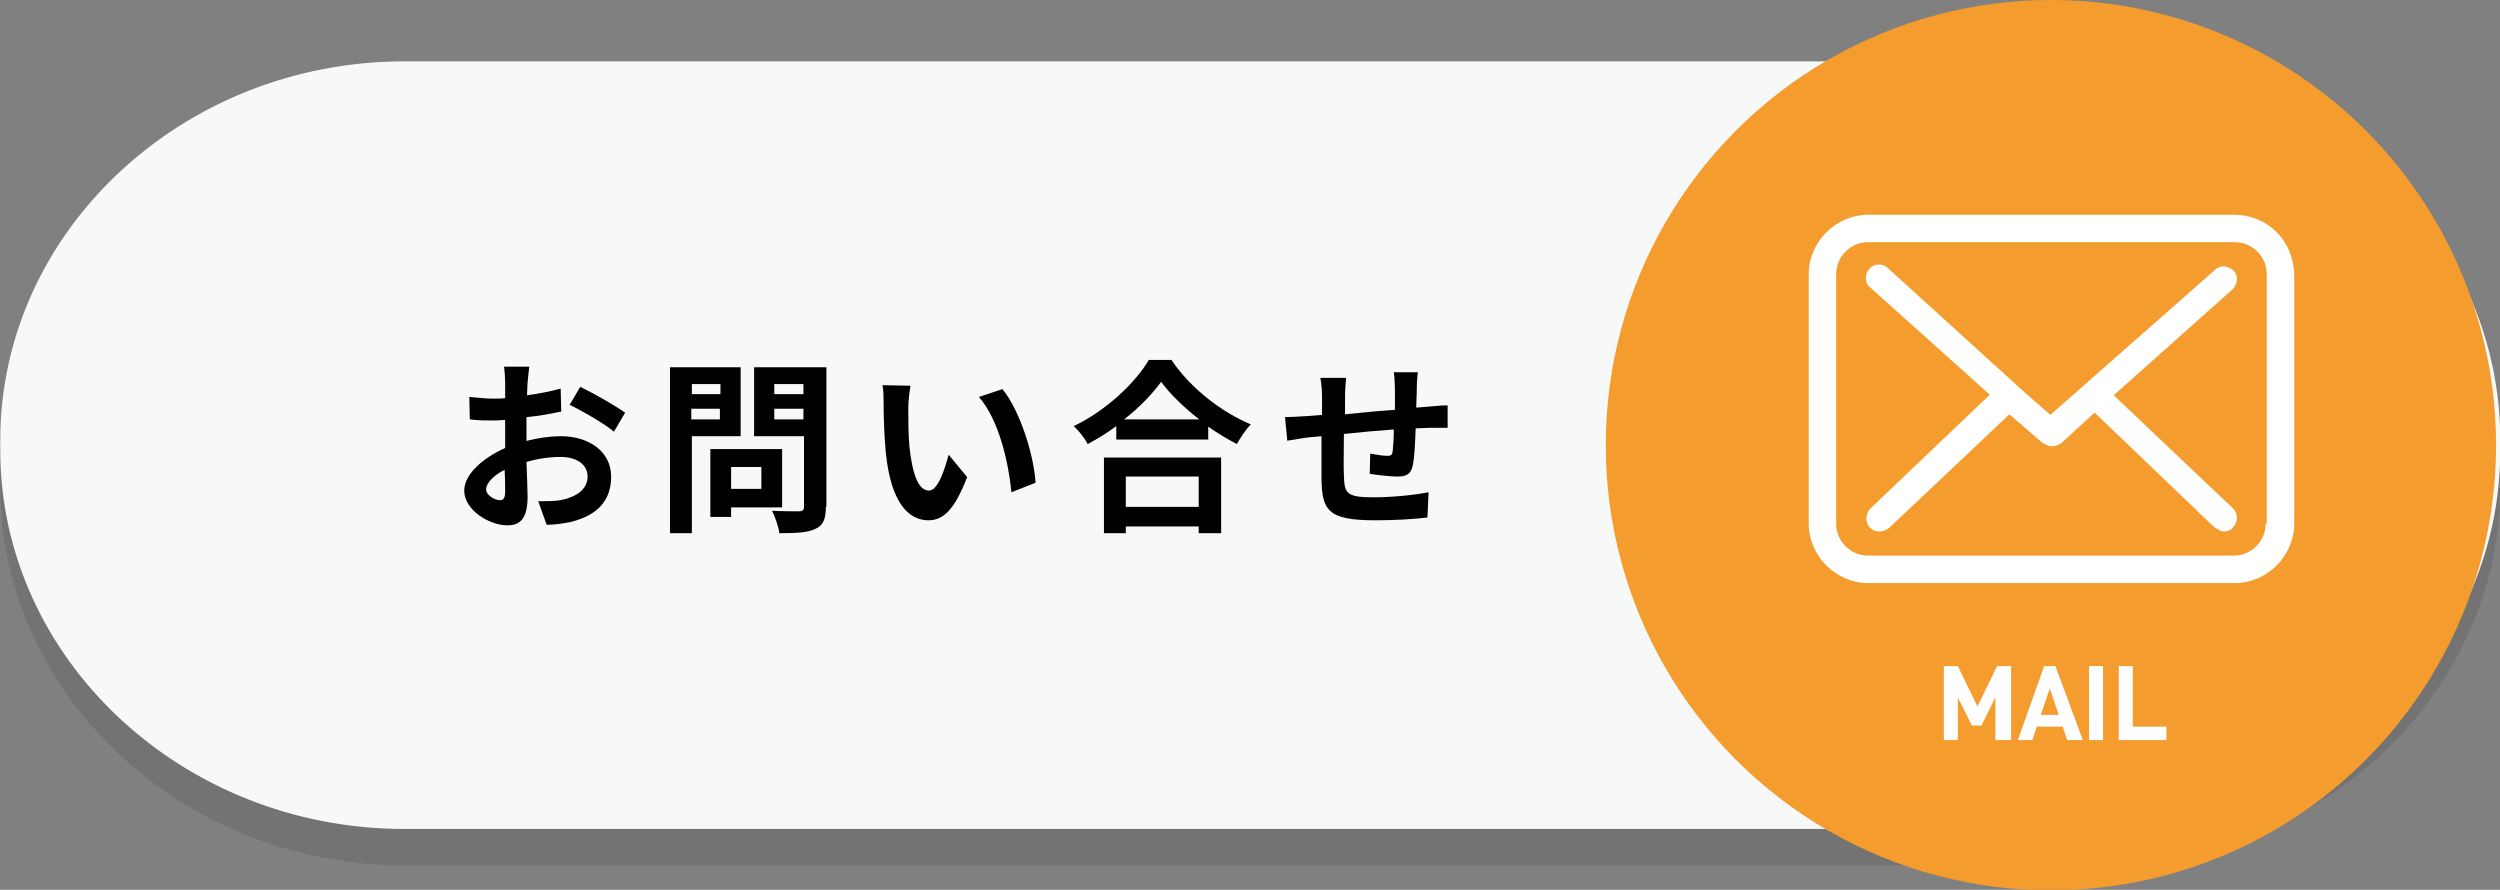<?xml version="1.0" encoding="utf-8"?>
<!-- Generator: Adobe Illustrator 26.2.1, SVG Export Plug-In . SVG Version: 6.00 Build 0)  -->
<svg version="1.1" id="レイヤー_1" xmlns="http://www.w3.org/2000/svg" xmlns:xlink="http://www.w3.org/1999/xlink" x="0px"
	 y="0px" viewBox="0 0 445.9 158.7" style="enable-background:new 0 0 445.9 158.7;" xml:space="preserve">
<rect x="0" y="0" width="445.9" height="158.7" fill="#808080" stroke="none"/>
<style type="text/css">
	.st0{opacity:0.1;}
	.st1{fill:#040000;}
	.st2{fill:none;stroke:#040000;stroke-width:2.305;stroke-miterlimit:10;}
	.st3{fill:#F7F8F8;}
	.st4{fill:none;stroke:#F7F8F8;stroke-width:2.305;stroke-miterlimit:10;}
	.st5{fill:#F49C2D;}
	.st6{fill:#FFFFFF;}
</style>
<g>
	<g class="st0">
		<path class="st1" d="M444.8,86.8c0,36.5-31.9,66.4-70.9,66.4H72.1c-39,0-70.9-29.9-70.9-66.4V85c0-36.5,31.9-66.4,70.9-66.4h301.8
			c39,0,70.9,29.9,70.9,66.4V86.8z"/>
		<path class="st2" d="M444.8,86.8c0,36.5-31.9,66.4-70.9,66.4H72.1c-39,0-70.9-29.9-70.9-66.4V85c0-36.5,31.9-66.4,70.9-66.4h301.8
			c39,0,70.9,29.9,70.9,66.4V86.8z"/>
	</g>
	<g>
		<path class="st3" d="M444.8,80.3c0,36.5-31.9,66.4-70.9,66.4H72.1c-39,0-70.9-29.9-70.9-66.4v-1.8c0-36.5,31.9-66.4,70.9-66.4
			h301.8c39,0,70.9,29.9,70.9,66.4V80.3z"/>
		<path class="st4" d="M444.8,80.3c0,36.5-31.9,66.4-70.9,66.4H72.1c-39,0-70.9-29.9-70.9-66.4v-1.8c0-36.5,31.9-66.4,70.9-66.4
			h301.8c39,0,70.9,29.9,70.9,66.4V80.3z"/>
	</g>
</g>
<circle class="st5" cx="365.8" cy="79.4" r="79.4"/>
<g>
	<g>
		<path class="st6" d="M355.9,132v-7.6l-2.5,5h-1.7l-2.5-5v7.6h-2.5v-13.2h2.5l3.5,7.2l3.5-7.2h2.5V132H355.9z"/>
		<path class="st6" d="M368.7,132l-0.8-2.4h-4.6l-0.8,2.4h-2.6l4.7-13.2h2l4.9,13.2H368.7z M365.6,122.8l-1.6,4.7h3.2L365.6,122.8z"
			/>
		<path class="st6" d="M372.6,132v-13.2h2.5V132H372.6z"/>
		<path class="st6" d="M377.9,132v-13.2h2.5v10.8h6v2.4H377.9z"/>
	</g>
	<g>
		<g>
			<path class="st6" d="M398.4,38.3h-65.2c-5.7,0-10.6,4.8-10.6,10.6v44.5c0,5.7,4.8,10.6,10.6,10.6h65.4c5.7,0,10.6-4.8,10.6-10.6
				V48.9C409,42.8,404.4,38.3,398.4,38.3z M404.1,93.4c0,3.2-2.6,5.7-5.7,5.7h-65.2c-3.2,0-5.7-2.6-5.7-5.7V48.9
				c0-3.2,2.6-5.7,5.7-5.7h65.4c3.2,0,5.7,2.6,5.7,5.7v44.5H404.1z"/>
			<path class="st6" d="M377,70.5l21.2-18.9c0.9-0.9,1.1-2.4,0.2-3.3c-0.9-0.9-2.4-1.1-3.3-0.2L365.7,74l-5.7-5l0,0
				c-0.2-0.2-0.2-0.2-0.3-0.3l-23-20.9c-0.9-0.9-2.6-0.8-3.3,0.2c-0.9,0.9-0.8,2.6,0.2,3.3l21.3,19.1l-21.3,20.3
				c-0.9,0.9-0.9,2.4-0.2,3.3c0.6,0.6,1.1,0.8,1.8,0.8c0.6,0,1.1-0.2,1.7-0.6l21.5-20.3l5.9,5.1c0.6,0.3,1.1,0.6,1.7,0.6
				s1.1-0.2,1.7-0.6l5.9-5.4L394.9,94c0.6,0.3,1.1,0.8,1.7,0.8c0.6,0,1.4-0.2,1.7-0.8c0.9-0.9,0.9-2.4,0-3.3L377,70.5z"/>
		</g>
	</g>
</g>
<g>
	<path d="M93.7,78.7c2.2-0.6,4.5-0.9,6.3-0.9c5,0,9,2.7,9,7.2c0,3.9-2,6.8-7.2,8.1c-1.5,0.3-3,0.5-4.3,0.5l-1.5-4.2
		c1.5,0,2.9,0,4-0.2c2.6-0.5,4.8-1.8,4.8-4.2c0-2.2-2-3.5-4.8-3.5c-2,0-4.1,0.3-6.1,0.9c0.1,2.6,0.2,5.1,0.2,6.2
		c0,4.1-1.5,5.1-3.6,5.1c-3.2,0-7.7-2.7-7.7-6.2c0-2.9,3.3-5.8,7.3-7.6c0-0.8,0-1.5,0-2.3v-2.7c-0.6,0-1.2,0.1-1.7,0.1
		c-1.5,0-3.1,0-4.6-0.2l-0.1-4c1.9,0.2,3.3,0.3,4.5,0.3c0.6,0,1.2,0,1.9-0.1c0-1.2,0-2.1,0-2.7c0-0.7-0.1-2.3-0.2-2.9h4.5
		c-0.1,0.6-0.2,2-0.3,2.8c0,0.7-0.1,1.5-0.1,2.3c2.1-0.3,4.3-0.7,6-1.2l0.1,4.1c-1.8,0.4-4.1,0.8-6.2,1c0,1,0,2,0,2.9V78.7z
		 M90.1,87.8c0-0.8,0-2.3-0.1-4c-2,1-3.3,2.4-3.3,3.5c0,1,1.5,1.9,2.4,1.9C89.6,89.3,90.1,89,90.1,87.8z M103.5,69
		c2.5,1.2,6.3,3.4,8,4.6l-2,3.4c-1.6-1.4-5.8-3.8-7.9-4.8L103.5,69z"/>
	<path d="M123.4,77.8v17.3h-3.9V65.5h12.6v12.3H123.4z M123.4,68.5v1.8h5.1v-1.8H123.4z M128.4,74.8v-1.9h-5.1v1.9H128.4z
		 M130.4,90.4v1.8h-3.7V80.1h12.8v10.4H130.4z M130.4,83.3v3.9h5.4v-3.9H130.4z M147.3,90.4c0,2.2-0.5,3.3-1.8,3.9
		c-1.4,0.7-3.4,0.8-6.5,0.8c-0.1-1.1-0.8-3-1.3-4c1.9,0.1,4.2,0.1,4.8,0.1c0.6,0,0.9-0.2,0.9-0.8V77.8h-8.9V65.5h12.9V90.4z
		 M138.1,68.5v1.8h5.2v-1.8H138.1z M143.3,74.8v-1.9h-5.2v1.9H143.3z"/>
	<path d="M162,72.7c0,2.1,0,4.6,0.2,6.9c0.5,4.7,1.5,7.9,3.5,7.9c1.6,0,2.8-3.8,3.5-6.4l3.3,4c-2.2,5.7-4.2,7.7-6.9,7.7
		c-3.6,0-6.7-3.2-7.6-12c-0.3-3-0.4-6.8-0.4-8.8c0-0.9,0-2.3-0.2-3.3l5,0.1C162.2,69.8,162,71.8,162,72.7z M184.7,86.1l-4.3,1.7
		c-0.5-5.2-2.2-12.9-5.8-17l4.2-1.4C181.9,73.2,184.4,81.1,184.7,86.1z"/>
	<path d="M209,64.3c3.5,5.1,8.9,9.2,14.1,11.4c-1,1-1.8,2.3-2.5,3.5c-1.7-0.9-3.4-1.9-5.1-3.1v2.3h-16.4V76
		c-1.6,1.2-3.4,2.3-5.1,3.2c-0.5-1-1.6-2.4-2.5-3.2c5.7-2.7,11-7.7,13.4-11.8H209z M196.9,81.6h20.9v13.5h-4v-1.2h-13v1.2h-3.9V81.6
		z M213.9,74.8c-2.7-2.1-5.2-4.5-6.8-6.7c-1.6,2.2-3.9,4.6-6.6,6.7H213.9z M200.8,85v5.4h13V85H200.8z"/>
	<path d="M252.9,66.4c-0.1,0.5-0.2,1.9-0.2,2.8c0,1.3-0.1,2.4-0.1,3.5c0.9-0.1,1.7-0.1,2.5-0.2c0.9-0.1,2.2-0.2,3.1-0.2v4
		c-0.6,0-2.3,0-3.2,0c-0.7,0-1.6,0.1-2.5,0.1c-0.1,2.5-0.2,5.2-0.5,6.5c-0.3,1.7-1.2,2.1-2.8,2.1c-1.2,0-3.8-0.3-4.9-0.5l0.1-3.6
		c1,0.2,2.3,0.4,3,0.4s0.9-0.1,1-0.8c0.1-0.9,0.2-2.4,0.2-3.9c-2.9,0.2-6.1,0.5-8.9,0.8c0,3-0.1,6,0,7.4c0.1,3.2,0.4,3.9,5.3,3.9
		c3.2,0,7.3-0.4,9.8-0.9l-0.2,4.5c-2.2,0.3-6.2,0.5-9.3,0.5c-8.5,0-9.5-1.8-9.6-7.4c0-1.4,0-4.6,0-7.6l-2.2,0.2
		c-1,0.1-3.1,0.5-3.9,0.6l-0.4-4.2c0.9,0,2.4-0.1,4.1-0.2l2.5-0.2V71c0-1.4-0.1-2.5-0.3-3.6h4.6c-0.1,1.1-0.2,2-0.2,3.4
		c0,0.8,0,1.8,0,3.1c2.8-0.3,5.9-0.6,8.9-0.8v-3.7c0-0.8-0.1-2.4-0.2-3H252.9z"/>
</g>
</svg>
